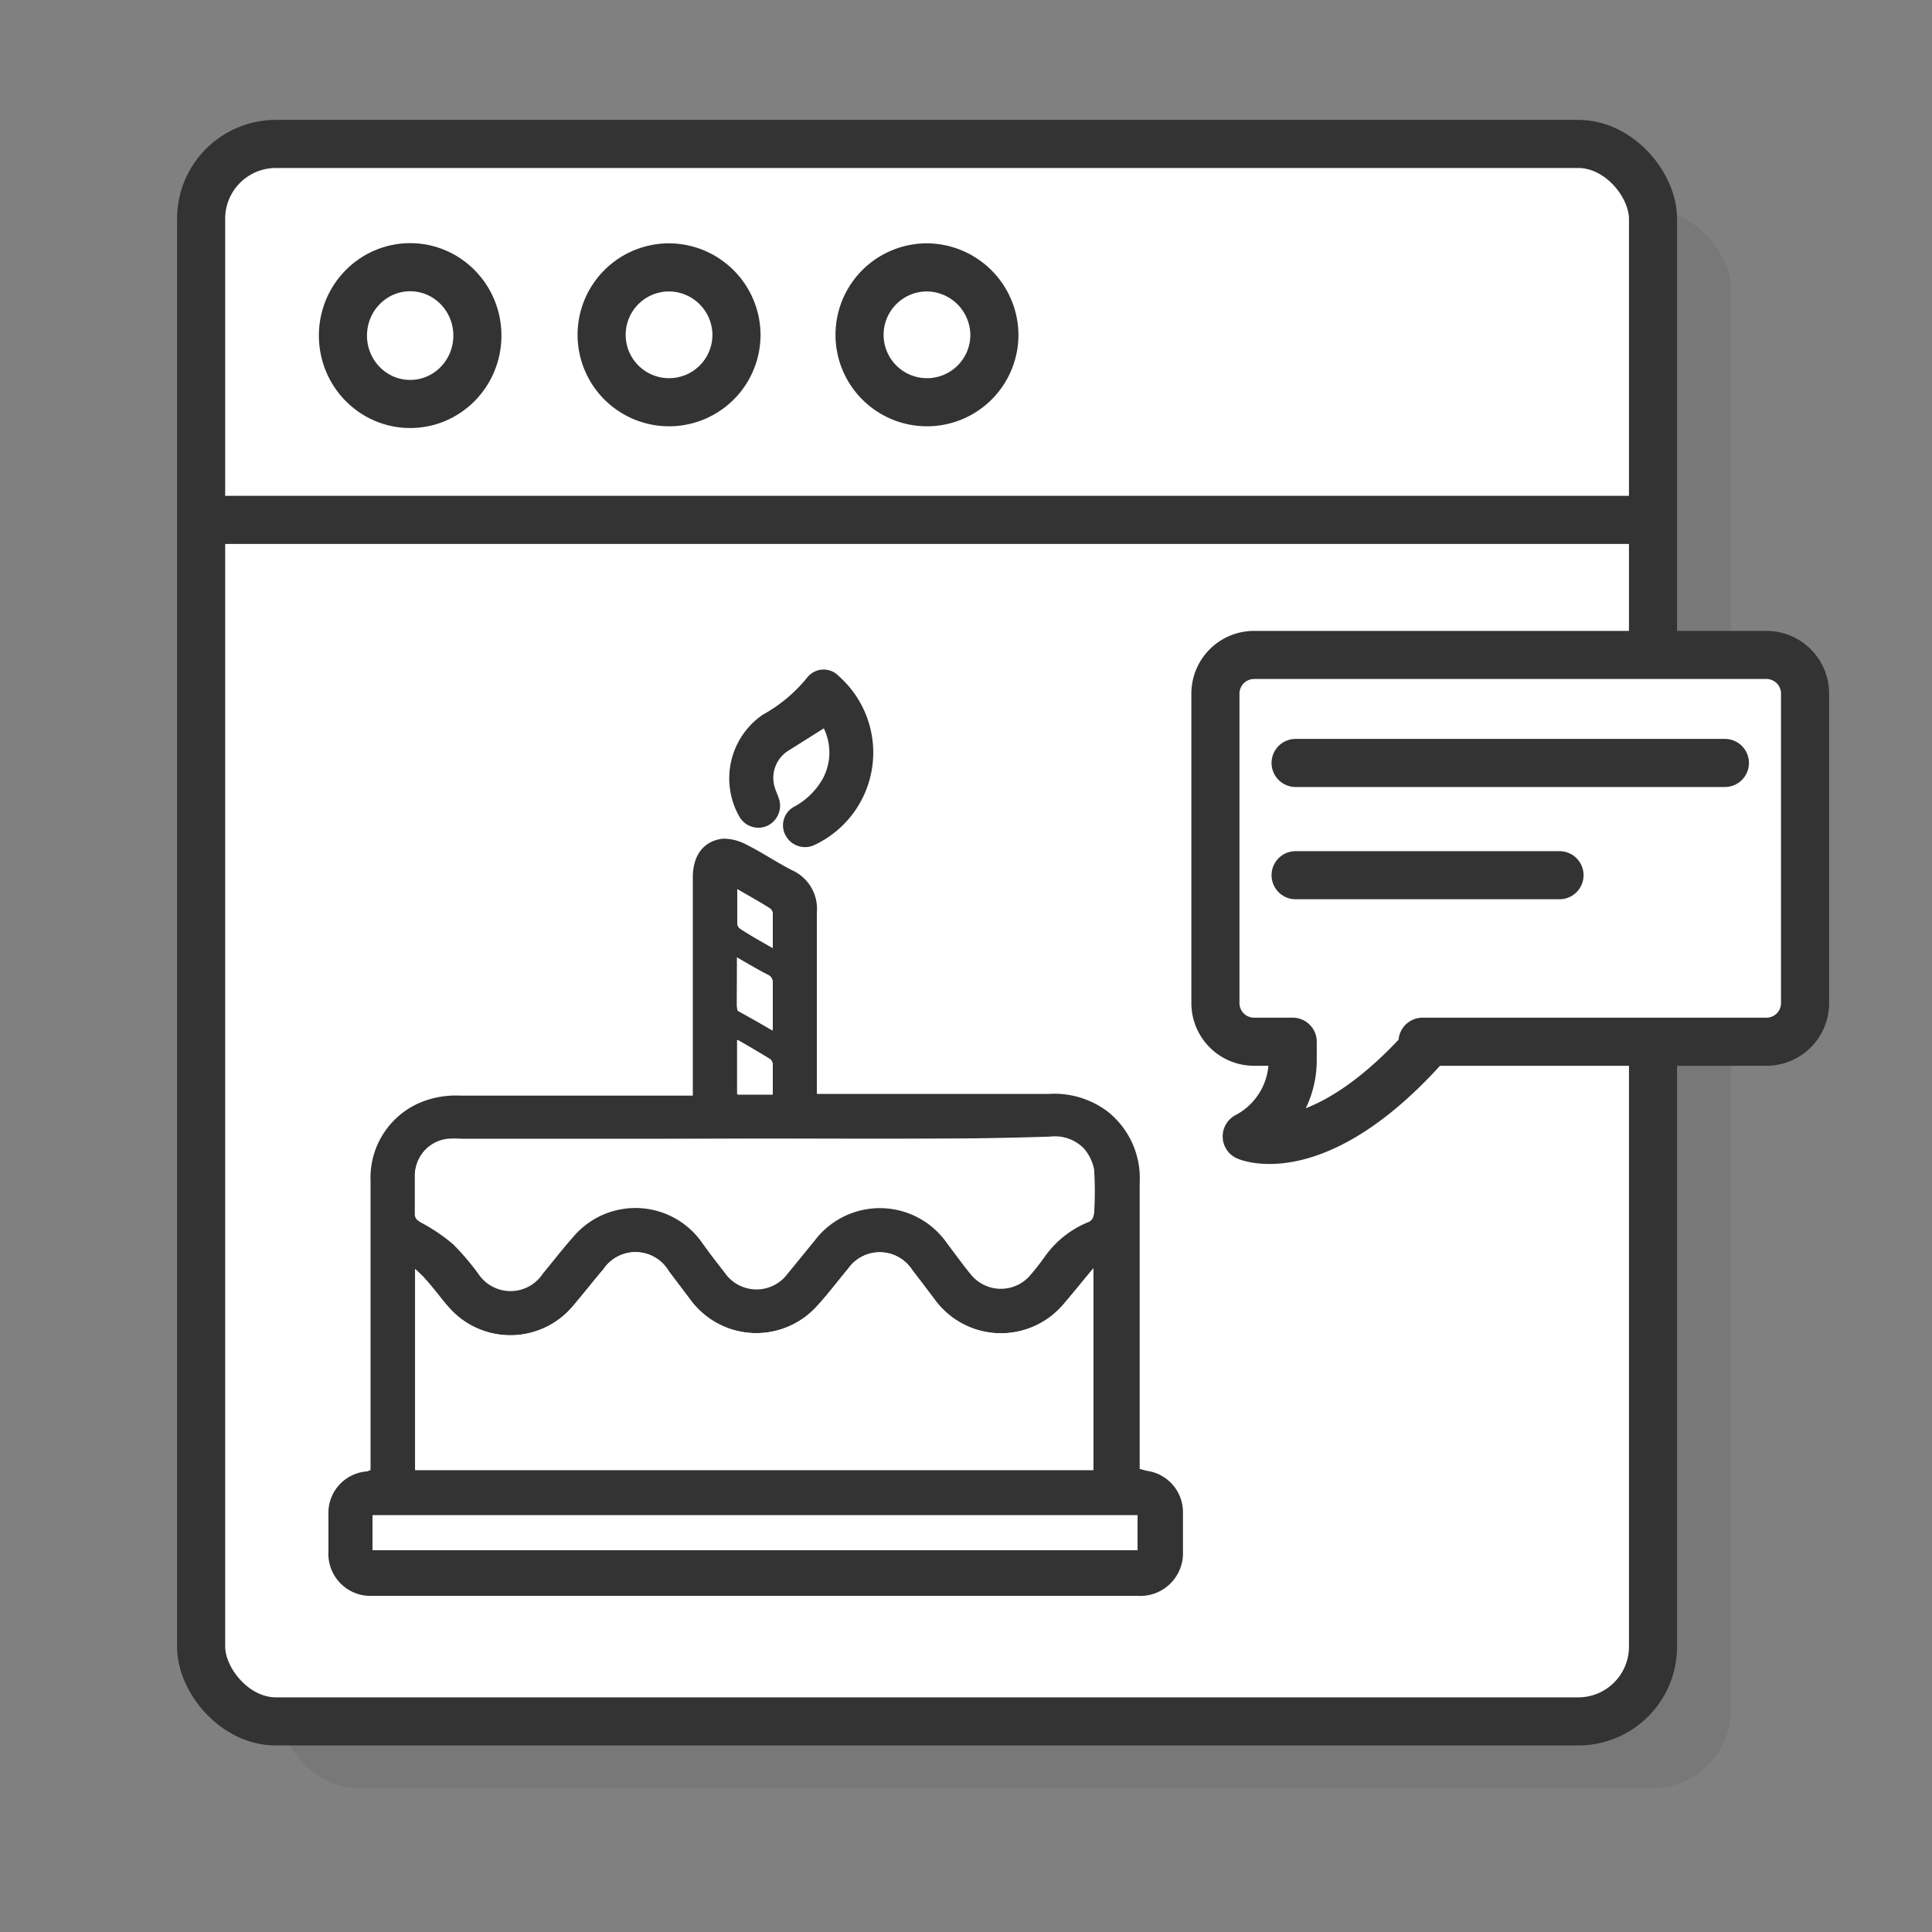 <svg xmlns="http://www.w3.org/2000/svg" viewBox="0 0 100 100"><rect x="0" y="0" width="100" height="100" fill="#808080" stroke="none"/><defs><style>.cls-1{isolation:isolate;}.cls-2,.cls-5{fill:#333;}.cls-2{opacity:0.1;mix-blend-mode:multiply;}.cls-3,.cls-6,.cls-7{fill:#fff;}.cls-3,.cls-4,.cls-7,.cls-8{stroke:#333;stroke-linecap:round;stroke-linejoin:round;}.cls-3,.cls-4{stroke-width:2.49px;}.cls-4,.cls-8{fill:none;}.cls-7,.cls-8{stroke-width:2.49px;}</style></defs><title>Artboard 1 copy 90</title><g class="cls-1"><g id="Layer_1" data-name="Layer 1"><rect class="cls-2" x="14.44" y="10.9" width="75.15" height="81.65" rx="4.07"/><rect class="cls-3" x="10.41" y="7.45" width="75.15" height="81.65" rx="3.87"/><line class="cls-4" x1="11.27" y1="26.91" x2="85.19" y2="26.91"/><ellipse class="cls-3" cx="21.23" cy="17.37" rx="3.48" ry="3.54"/><path class="cls-3" d="M38.12,17.37a3.49,3.49,0,1,1-3.48-3.53A3.51,3.51,0,0,1,38.12,17.37Z"/><path class="cls-3" d="M51.47,17.37A3.49,3.49,0,1,1,48,13.84,3.52,3.52,0,0,1,51.47,17.37Z"/><path class="cls-5" d="M19.18,76.09v-.62c0-4.78,0-9.55,0-14.33a4.23,4.23,0,0,1,2.41-4,4.76,4.76,0,0,1,2.23-.43c3.78,0,7.55,0,11.33,0h.71v-.62c0-3.56,0-7.12,0-10.68,0-1.14.56-1.89,1.56-2a2.54,2.54,0,0,1,1.22.31c.8.4,1.55.91,2.35,1.32a2.19,2.19,0,0,1,1.29,2.2c0,2.91,0,5.82,0,8.74v.64l.61,0H54.3a4.58,4.58,0,0,1,3,.89,4.39,4.39,0,0,1,1.69,3.7c0,4.74,0,9.49,0,14.23v.59l.37.1a2.16,2.16,0,0,1,1.87,2.18q0,1,0,2a2.21,2.21,0,0,1-2.36,2.29H19.31A2.18,2.18,0,0,1,17,80.29q0-.95,0-1.89a2.15,2.15,0,0,1,2-2.24Zm2.31,0h35.1V65.65c-.56.67-1,1.23-1.48,1.78a4.24,4.24,0,0,1-6.74-.18c-.38-.5-.76-1-1.15-1.51a2,2,0,0,0-3.33-.06c-.54.64-1,1.3-1.6,1.92a4.23,4.23,0,0,1-6.56-.33L34.62,65.8a2,2,0,0,0-3.39-.1c-.54.63-1.05,1.29-1.59,1.92a4.23,4.23,0,0,1-6.45,0c-.4-.47-.78-1-1.18-1.42-.14-.17-.31-.31-.52-.52ZM39.06,58.94H23.89a5.47,5.47,0,0,0-.7,0,1.9,1.9,0,0,0-1.71,1.94c0,.62,0,1.23,0,1.85,0,.29.14.37.36.5a9.18,9.18,0,0,1,1.63,1.11,13.34,13.34,0,0,1,1.29,1.51,2,2,0,0,0,3.35,0c.53-.64,1-1.3,1.59-1.92a4.21,4.21,0,0,1,6.66.27c.39.52.77,1,1.17,1.55a2,2,0,0,0,3.28.05c.46-.55.9-1.11,1.36-1.66a4.23,4.23,0,0,1,6.89.12c.41.54.81,1.1,1.24,1.62a2,2,0,0,0,3,.08,12.21,12.21,0,0,0,.79-1,5.13,5.13,0,0,1,2.31-1.83.42.42,0,0,0,.23-.32,17.51,17.51,0,0,0,0-2.29,2.38,2.38,0,0,0-.54-1.09,2.1,2.1,0,0,0-1.73-.6C49.24,59,44.15,58.94,39.06,58.94ZM58.88,78.43H19.28v1.81h39.6ZM38.15,49.56c0,.88,0,1.64,0,2.41,0,.1,0,.27.09.31.55.34,1.12.66,1.76,1,0-.91,0-1.69,0-2.47a.42.42,0,0,0-.18-.32C39.3,50.22,38.76,49.92,38.15,49.56Zm0,4.27v2.8H40c0-.54,0-1.05,0-1.56a.38.38,0,0,0-.16-.27C39.3,54.47,38.76,54.16,38.18,53.83ZM40,49.07c0-.66,0-1.21,0-1.75a.39.39,0,0,0-.14-.29c-.53-.33-1.08-.63-1.7-1,0,.66,0,1.22,0,1.78a.38.38,0,0,0,.16.27C38.83,48.41,39.36,48.71,40,49.07Z"/><path class="cls-5" d="M42.64,37.7l-1.89,1.19a1.66,1.66,0,0,0-.64,1.89c.06.2.16.4.22.6a1.15,1.15,0,0,1-.63,1.37,1.13,1.13,0,0,1-1.43-.48A4,4,0,0,1,39.47,37a7.81,7.81,0,0,0,2.31-1.93A1.08,1.08,0,0,1,43.42,35a5.28,5.28,0,0,1-1.21,8.71,1.14,1.14,0,0,1-1.52-.42,1.09,1.09,0,0,1,.39-1.52,3.75,3.75,0,0,0,1.51-1.47A2.86,2.86,0,0,0,42.64,37.7Z"/><path class="cls-6" d="M21.49,76.09V65.68c.21.21.38.35.52.52.4.47.78,1,1.18,1.42a4.23,4.23,0,0,0,6.45,0c.54-.63,1.05-1.29,1.59-1.92a2,2,0,0,1,3.39.1l1.11,1.47a4.23,4.23,0,0,0,6.56.33c.56-.62,1.06-1.28,1.6-1.92a2,2,0,0,1,3.33.06c.39.5.77,1,1.15,1.51a4.24,4.24,0,0,0,6.74.18c.47-.55.92-1.11,1.48-1.78V76.09Z"/><path class="cls-6" d="M39.06,58.94c5.09,0,10.18,0,15.27,0a2.1,2.1,0,0,1,1.73.6,2.38,2.38,0,0,1,.54,1.09,17.51,17.51,0,0,1,0,2.29.42.42,0,0,1-.23.32,5.13,5.13,0,0,0-2.31,1.83,12.21,12.21,0,0,1-.79,1,2,2,0,0,1-3-.08c-.43-.52-.83-1.08-1.24-1.62a4.23,4.23,0,0,0-6.89-.12c-.46.55-.9,1.11-1.36,1.66a2,2,0,0,1-3.28-.05c-.4-.51-.78-1-1.17-1.55A4.21,4.21,0,0,0,29.69,64c-.55.62-1.06,1.28-1.59,1.92a2,2,0,0,1-3.35,0,13.34,13.34,0,0,0-1.29-1.51,9.18,9.18,0,0,0-1.63-1.11c-.22-.13-.37-.21-.36-.5,0-.62,0-1.23,0-1.85A1.9,1.9,0,0,1,23.19,59a5.47,5.47,0,0,1,.7,0Z"/><path class="cls-6" d="M58.88,78.43v1.81H19.28V78.43Z"/><path class="cls-6" d="M38.15,49.56c.61.36,1.15.66,1.66,1a.42.42,0,0,1,.18.32c0,.78,0,1.56,0,2.47-.64-.38-1.21-.7-1.76-1-.07,0-.09-.21-.09-.31C38.14,51.2,38.15,50.44,38.15,49.56Z"/><path class="cls-6" d="M38.18,53.83c.58.33,1.12.64,1.65,1a.38.38,0,0,1,.16.27c0,.51,0,1,0,1.56H38.18Z"/><path class="cls-6" d="M40,49.07c-.63-.36-1.16-.66-1.68-1a.38.38,0,0,1-.16-.27c0-.56,0-1.12,0-1.78.62.36,1.17.66,1.7,1a.39.39,0,0,1,.14.29C40,47.86,40,48.41,40,49.07Z"/><path class="cls-7" d="M91.43,33.9H64.91a2,2,0,0,0-2,2V51.92a2,2,0,0,0,2,2h2v1a4.45,4.45,0,0,1-2.38,3.9s3.56,1.57,9.1-4.51l0-.39H91.43a2,2,0,0,0,2-2V35.86A2,2,0,0,0,91.43,33.9Z"/><line class="cls-8" x1="67.06" y1="39.49" x2="89.28" y2="39.49"/><line class="cls-8" x1="67.06" y1="45.3" x2="80.72" y2="45.3"/></g></g></svg>